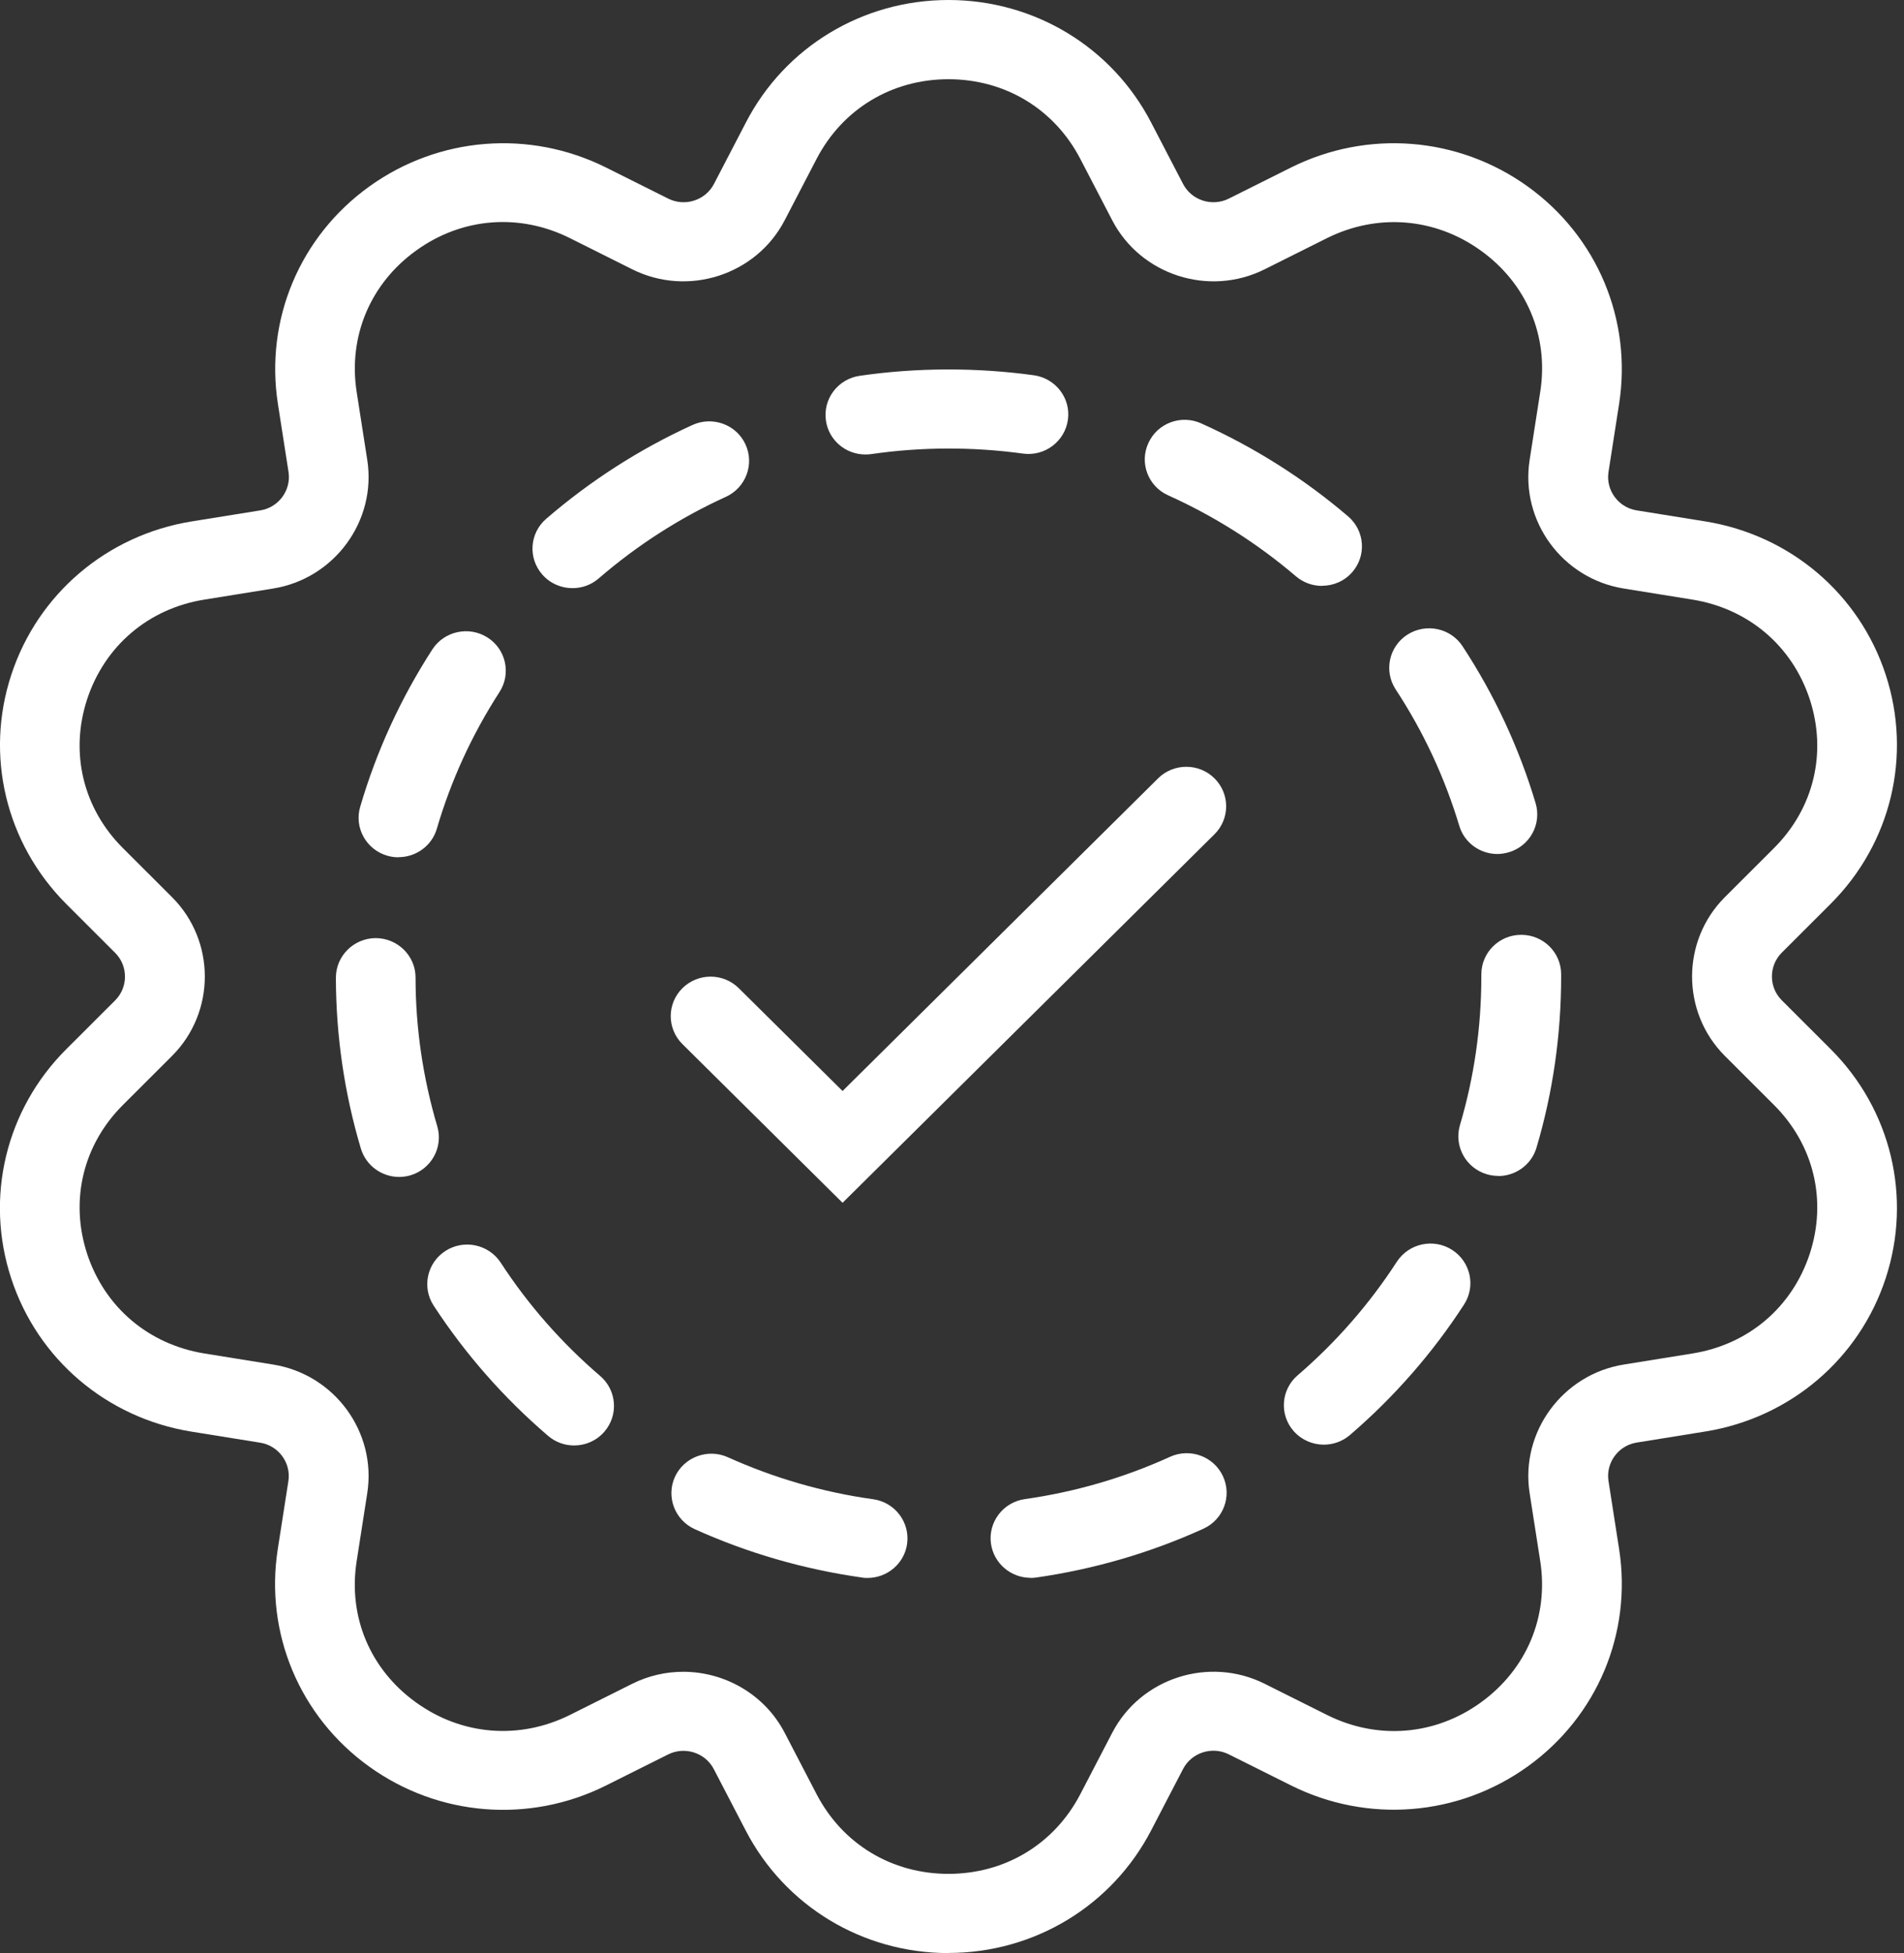 <svg width="78" height="80" viewBox="0 0 78 80" fill="none" xmlns="http://www.w3.org/2000/svg">
<rect x="0" y="0" width="78" height="80" fill="#333333" stroke="none"/>
<g clip-path="url(#clip0_1135_2670)">
<path d="M38.854 80C35.34 80 32.157 78.078 30.549 74.979L29.241 72.463C28.893 71.793 28.054 71.523 27.372 71.863L24.822 73.138C21.683 74.703 17.967 74.406 15.122 72.36C12.277 70.314 10.844 66.901 11.378 63.462L11.814 60.666C11.929 59.92 11.411 59.213 10.659 59.094L7.842 58.641C4.37 58.079 1.542 55.677 0.458 52.361C-0.627 49.052 0.234 45.456 2.708 42.983L4.719 40.975C5.253 40.44 5.253 39.565 4.719 39.031L2.708 37.022C0.24 34.544 -0.627 30.948 0.463 27.639C1.548 24.329 4.381 21.921 7.847 21.359L10.664 20.906C11.416 20.787 11.934 20.08 11.82 19.334L11.384 16.538C10.85 13.093 12.283 9.686 15.127 7.64C17.972 5.594 21.689 5.297 24.828 6.862L27.378 8.137C28.059 8.477 28.898 8.207 29.247 7.537L30.555 5.021C32.157 1.922 35.34 0 38.854 0C42.369 0 45.552 1.922 47.159 5.021L48.467 7.537C48.816 8.207 49.655 8.477 50.336 8.137L52.887 6.862C56.026 5.297 59.742 5.594 62.587 7.64C65.431 9.686 66.864 13.098 66.33 16.538L65.894 19.334C65.78 20.08 66.298 20.787 67.05 20.906L69.867 21.359C73.338 21.921 76.167 24.323 77.251 27.639C78.335 30.948 77.474 34.544 75 37.017L72.99 39.025C72.456 39.56 72.456 40.435 72.99 40.969L75 42.978C77.474 45.45 78.335 49.046 77.251 52.356C76.167 55.666 73.333 58.074 69.867 58.635L67.05 59.089C66.298 59.208 65.78 59.915 65.894 60.66L66.33 63.457C66.864 66.901 65.431 70.308 62.587 72.355C59.742 74.401 56.026 74.698 52.887 73.132L50.336 71.858C49.655 71.518 48.816 71.788 48.467 72.457L47.159 74.973C45.552 78.067 42.369 79.995 38.854 79.995V80ZM27.988 68.478C29.683 68.478 31.323 69.396 32.146 70.978L33.454 73.494C34.517 75.535 36.533 76.755 38.854 76.755C41.176 76.755 43.192 75.535 44.255 73.494L45.563 70.978C46.729 68.732 49.53 67.83 51.808 68.969L54.358 70.244C56.429 71.28 58.788 71.091 60.663 69.736C62.538 68.381 63.448 66.221 63.099 63.954L62.663 61.157C62.276 58.662 64.009 56.297 66.521 55.893L69.338 55.439C71.627 55.072 73.42 53.544 74.139 51.357C74.853 49.171 74.308 46.892 72.674 45.261L70.663 43.253C68.87 41.461 68.87 38.539 70.663 36.747L72.674 34.739C74.308 33.108 74.853 30.829 74.139 28.643C73.42 26.456 71.627 24.933 69.338 24.561L66.521 24.107C64.003 23.703 62.276 21.343 62.663 18.843L63.099 16.046C63.453 13.773 62.543 11.614 60.663 10.264C58.788 8.914 56.429 8.725 54.358 9.756L51.808 11.031C49.53 12.17 46.729 11.268 45.563 9.022L44.255 6.506C43.192 4.465 41.176 3.245 38.854 3.245C36.533 3.245 34.517 4.465 33.454 6.506L32.146 9.022C30.98 11.268 28.179 12.17 25.901 11.031L23.351 9.756C21.28 8.72 18.92 8.909 17.046 10.264C15.171 11.614 14.261 13.779 14.61 16.046L15.046 18.843C15.433 21.338 13.7 23.703 11.188 24.107L8.37 24.561C6.081 24.928 4.289 26.456 3.569 28.643C2.855 30.829 3.4 33.108 5.035 34.739L7.046 36.747C8.839 38.539 8.839 41.461 7.046 43.253L5.035 45.261C3.4 46.892 2.855 49.171 3.569 51.357C4.289 53.544 6.081 55.066 8.37 55.439L11.188 55.893C13.705 56.297 15.433 58.657 15.046 61.157L14.61 63.954C14.256 66.227 15.166 68.386 17.046 69.736C18.92 71.086 21.28 71.275 23.351 70.244L25.901 68.969C26.571 68.635 27.285 68.478 27.988 68.478Z" fill="white"/>
<path d="M35.547 64.634C35.47 64.634 35.394 64.634 35.318 64.618C32.947 64.283 30.637 63.619 28.462 62.636C27.64 62.264 27.28 61.303 27.65 60.493C28.021 59.683 28.996 59.321 29.814 59.688C31.705 60.541 33.71 61.124 35.77 61.41C36.664 61.535 37.285 62.355 37.16 63.241C37.045 64.051 36.342 64.634 35.541 64.634H35.547ZM42.217 64.629C41.416 64.629 40.718 64.045 40.598 63.241C40.468 62.355 41.089 61.535 41.982 61.405C44.042 61.114 46.048 60.531 47.933 59.672C48.756 59.299 49.726 59.656 50.102 60.471C50.478 61.286 50.118 62.247 49.295 62.62C47.121 63.608 44.816 64.278 42.446 64.618C42.369 64.629 42.288 64.634 42.211 64.634L42.217 64.629ZM23.52 59.208C23.138 59.208 22.762 59.078 22.452 58.813C20.642 57.264 19.062 55.466 17.765 53.479C17.275 52.729 17.493 51.724 18.25 51.238C19.008 50.752 20.021 50.968 20.512 51.719C21.64 53.452 23.013 55.013 24.588 56.362C25.269 56.945 25.345 57.971 24.757 58.646C24.435 59.019 23.977 59.208 23.52 59.208ZM54.233 59.175C53.775 59.175 53.323 58.986 52.996 58.619C52.402 57.944 52.478 56.918 53.159 56.335C54.734 54.98 56.102 53.414 57.224 51.681C57.715 50.931 58.723 50.709 59.486 51.195C60.243 51.681 60.467 52.68 59.976 53.436C58.685 55.428 57.11 57.226 55.301 58.781C54.99 59.046 54.609 59.175 54.227 59.175H54.233ZM16.354 48.209C15.645 48.209 14.997 47.751 14.784 47.049C14.109 44.786 13.765 42.432 13.76 40.051C13.76 39.155 14.49 38.431 15.389 38.426C16.288 38.426 17.024 39.15 17.024 40.041C17.024 42.114 17.329 44.16 17.912 46.131C18.168 46.989 17.672 47.891 16.806 48.145C16.654 48.188 16.495 48.209 16.343 48.209H16.354ZM61.377 48.166C61.224 48.166 61.072 48.145 60.919 48.102C60.053 47.848 59.557 46.952 59.807 46.093C60.391 44.122 60.685 42.076 60.685 40.003V39.911C60.685 39.015 61.415 38.291 62.32 38.291C63.224 38.291 63.955 39.015 63.955 39.911V39.992C63.955 42.389 63.617 44.743 62.946 47.005C62.739 47.713 62.085 48.172 61.377 48.172V48.166ZM16.326 35.116C16.174 35.116 16.021 35.095 15.869 35.052C15.002 34.803 14.501 33.902 14.757 33.043C15.422 30.77 16.419 28.6 17.711 26.602C18.196 25.851 19.209 25.63 19.967 26.11C20.73 26.591 20.948 27.595 20.463 28.346C19.34 30.084 18.474 31.969 17.896 33.945C17.689 34.652 17.035 35.111 16.326 35.111V35.116ZM61.344 34.981C60.641 34.981 59.987 34.528 59.78 33.821C59.186 31.85 58.314 29.971 57.175 28.238C56.685 27.487 56.898 26.483 57.655 25.997C58.412 25.511 59.426 25.722 59.916 26.472C61.224 28.465 62.227 30.624 62.908 32.897C63.164 33.756 62.674 34.657 61.807 34.911C61.649 34.954 61.497 34.981 61.339 34.981H61.344ZM23.449 24.091C22.991 24.091 22.539 23.902 22.217 23.535C21.623 22.86 21.694 21.84 22.375 21.251C24.185 19.691 26.201 18.395 28.37 17.407C29.187 17.035 30.163 17.385 30.539 18.201C30.915 19.011 30.555 19.977 29.738 20.35C27.852 21.208 26.097 22.337 24.528 23.692C24.217 23.962 23.836 24.091 23.454 24.091H23.449ZM54.156 23.999C53.78 23.999 53.399 23.87 53.088 23.605C51.508 22.256 49.748 21.143 47.857 20.29C47.034 19.923 46.669 18.962 47.045 18.147C47.416 17.331 48.386 16.97 49.208 17.342C51.383 18.32 53.41 19.599 55.224 21.149C55.911 21.732 55.987 22.758 55.399 23.433C55.077 23.805 54.62 23.994 54.162 23.994L54.156 23.999ZM35.449 18.616C34.648 18.616 33.95 18.033 33.836 17.229C33.705 16.343 34.326 15.523 35.22 15.393C37.563 15.053 40.004 15.048 42.353 15.371C43.247 15.496 43.873 16.311 43.748 17.197C43.623 18.082 42.8 18.703 41.906 18.579C39.863 18.298 37.732 18.303 35.694 18.6C35.612 18.611 35.536 18.616 35.454 18.616H35.449Z" fill="white"/>
<path d="M34.517 49.268L27.956 42.767C27.318 42.135 27.318 41.109 27.956 40.478C28.593 39.846 29.628 39.846 30.266 40.478L34.517 44.689L47.443 31.882C48.08 31.251 49.116 31.251 49.753 31.882C50.391 32.514 50.391 33.54 49.753 34.172L34.517 49.268Z" fill="white"/>
</g>
<defs>
<clipPath id="clip0_1135_2670">
<rect width="77.714" height="80" fill="white"/>
</clipPath>
</defs>
</svg>
